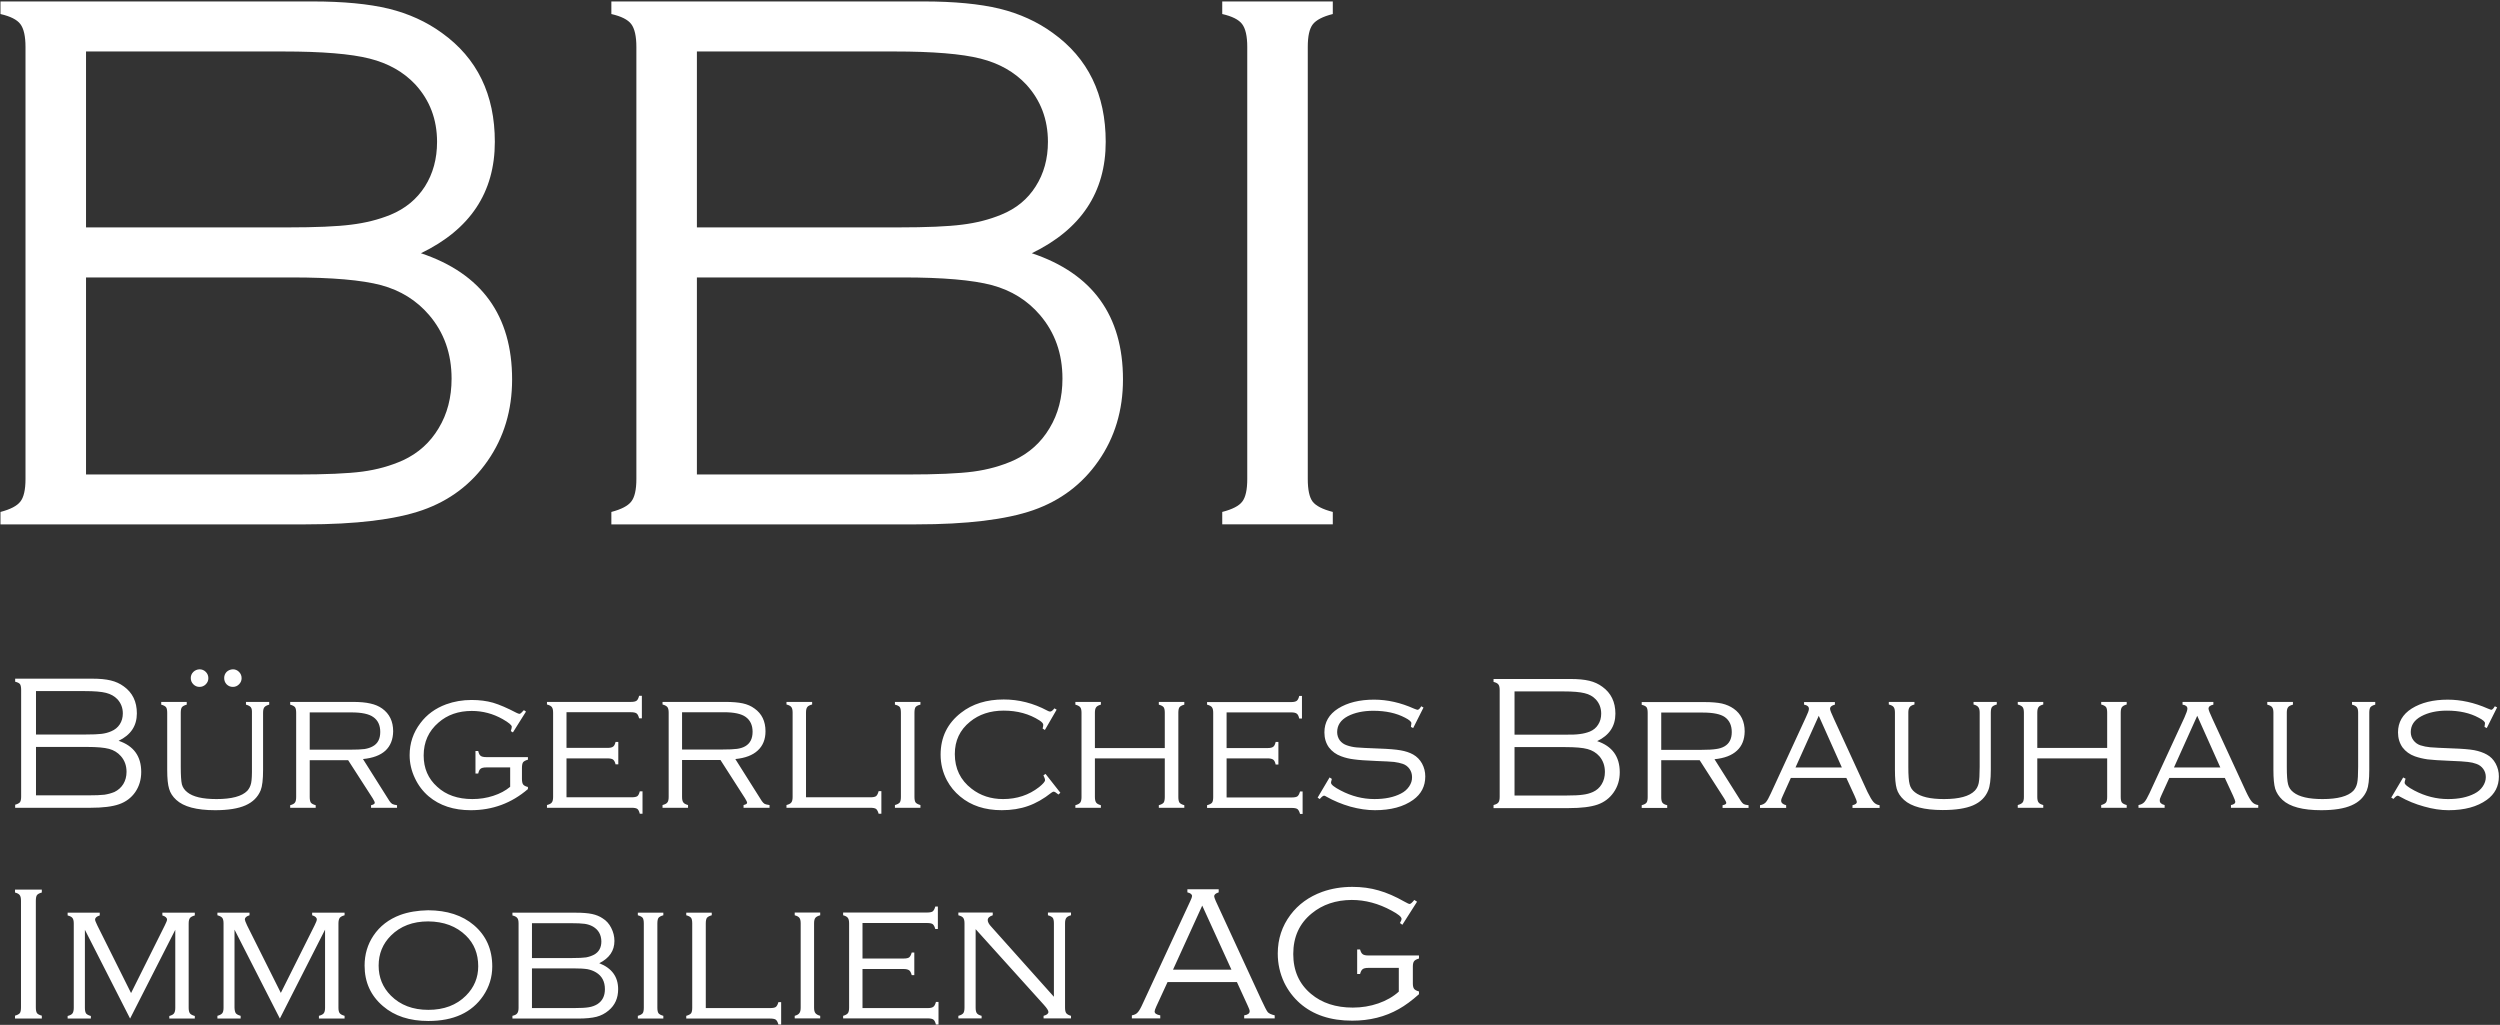 <svg version="1.2" xmlns="http://www.w3.org/2000/svg" viewBox="0 0 1549 635" width="1549" height="635">
	<rect x="0" y="0" width="1549" height="635" fill="#333333" stroke="none"/>
	<title>BBI</title>
	<defs>
		<clipPath clipPathUnits="userSpaceOnUse" id="cp1">
			<path d="m-1152-301h4970v7023h-4970z"/>
		</clipPath>
	</defs>
	<style>
		.s0 { fill: #ffffff } 
	</style>
	<g id="Clip-Path: Page 1" clip-path="url(#cp1)">
		<g id="Page 1">
			<path id="Path 5" fill-rule="evenodd" class="s0" d="m73.5 459q14 4.7 14 19.3 0 7.1-3.7 12.5-3.7 5.3-10 7.5-6.2 2.2-17.8 2.2h-46.6v-1.9q2.2-0.6 3-1.6 0.7-1 0.7-3.4v-66.2q0-2.4-0.7-3.5-0.8-1-3-1.5v-1.9h47.6q7.1 0 11.6 1.1 4.6 1.1 8.1 3.7 8.1 5.8 8.1 16.7 0 11.6-11.3 17zm-51.2-3.9h30.8q6.6 0 9.8-0.4 3.3-0.4 6-1.6 3.4-1.4 5.3-4.3 1.9-2.9 1.9-6.8 0-5.1-3.4-8.8-2.7-2.8-7-3.9-4.3-1.1-13.2-1.1h-30.2zm0 37.7h32.1q7 0 10.3-0.4 3.3-0.5 6.2-1.7 3.5-1.7 5.5-4.9 2-3.3 2-7.6 0-5.7-3.5-9.7-2.9-3.3-7.3-4.5-4.5-1.2-13.7-1.2h-31.6zm89.7-51.2v33.6q0 7.8 0.7 10.8 0.8 2.9 3.4 4.9 5.2 4.2 18 4.2 14.1 0 19.1-5.1 1.8-2 2.4-4.8 0.6-2.8 0.5-10v-33.6q0.1-2.4-0.7-3.4-0.8-1-3-1.6v-1.7h14.4v1.7q-2.2 0.6-3 1.6-0.8 1-0.8 3.4v35.4q0 9-1.5 12.7-2.6 6.3-9.4 9.3-6.8 3-18.8 3-17.2 0-24.1-6.4-3.3-3-4.4-6.8-1.2-3.8-1.2-11.8v-35.4q0-2.4-0.7-3.4-0.8-1-3-1.6v-1.7h15.8v1.7q-2.2 0.6-3 1.6-0.7 1-0.7 3.4zm11.6-26.9q2.3 0 3.9 1.6 1.6 1.6 1.6 3.9 0 2.2-1.6 3.8-1.6 1.6-3.9 1.6-2.2 0-3.8-1.6-1.6-1.6-1.6-3.9 0-2.2 1.6-3.8 1.6-1.5 3.8-1.6zm20.7 0q2.2 0 3.8 1.6 1.6 1.6 1.6 3.9 0 2.2-1.6 3.8-1.6 1.6-3.8 1.6-2.3 0-3.9-1.6-1.5-1.6-1.5-3.9 0-2.2 1.5-3.8 1.6-1.5 3.9-1.6zm47.6 56.3v22.9q0 2.3 0.7 3.4 0.8 1 3 1.6v1.6h-15.8v-1.6q2.3-0.6 3-1.7 0.7-1 0.7-3.4v-52.2q0-2.4-0.7-3.4-0.8-1-3-1.6v-1.7h38.9q6.6 0 10.8 1 4.2 0.9 7.3 3.1 6.8 4.9 6.8 14.1-0.1 7.6-4.8 12-4.7 4.3-13.9 5.2l16.4 26q0.9 1.3 1.7 1.8 0.9 0.5 3 0.8v1.6h-16.1v-1.6q2.3-0.5 2.3-1.5 0-0.7-1.3-2.8l-15.2-23.6zm0-6.5h24.9q6 0 9.1-0.4 3-0.5 5.1-1.7 4.6-2.5 4.6-8.9 0-6.2-4.3-9.2-4-2.9-13.6-2.9h-25.8zm134-23.6l-8.1 12.9-1.3-0.8q0.6-2 0.6-2.7 0-1.5-5.6-4.7-9-5.1-19.2-5.1-12.4 0-20.6 7.2-9.2 7.9-9.2 20.4 0 11.9 8.4 19.4 8.2 7.6 21.8 7.6 6.8 0 12.9-2 6.2-2 10.5-5.6v-12h-14.8q-2.5 0-3.5 0.8-1 0.7-1.5 3h-1.7v-14h1.7q0.5 2.3 1.5 3 1 0.8 3.5 0.8h25.8v1.6q-2.2 0.6-3 1.6-0.7 1-0.7 3.5v6.8q0 2.4 0.7 3.4 0.8 1.1 3 1.6v1.3q-15.2 13.1-35.4 13.1-15.9 0-26.1-8.6-5.4-4.6-8.5-11.2-3.3-6.9-3.3-14.3 0-11.1 6.7-19.9 5.9-7.9 15.9-11.6 7.4-2.7 15.8-2.7 7.3 0 13.3 1.7 6 1.8 14.4 6.2 1.4 0.7 2 0.7 0.7 0 2.7-2.3zm25.1 29v24.1h40.4q2.5 0 3.5-0.7 1-0.8 1.5-3h1.7v13.9h-1.7q-0.5-2.2-1.5-3-1-0.7-3.4-0.7h-52.6v-1.7q2.3-0.6 3-1.6 0.8-1 0.8-3.4v-52.2q0-2.5-0.8-3.5-0.7-1-3-1.6v-1.6h52.1q2.5 0 3.5-0.8 0.9-0.7 1.5-3h1.7v14h-1.7q-0.6-2.3-1.5-3-1-0.8-3.5-0.8h-40v22.1h25.4q2.5 0 3.5-0.8 1-0.7 1.5-2.9h1.7v13.9h-1.7q-0.5-2.2-1.6-3-1-0.7-3.4-0.7zm71.6 1v22.9q0 2.4 0.8 3.4 0.7 1 2.9 1.6v1.7h-15.8v-1.7q2.3-0.6 3-1.6 0.8-1 0.8-3.4v-52.2q0-2.5-0.8-3.5-0.8-1-3-1.6v-1.6h38.9q6.6 0 10.8 0.9 4.2 0.9 7.3 3.2 6.8 4.8 6.8 14.1 0 7.5-4.8 11.9-4.7 4.4-13.9 5.3l16.4 26q0.9 1.3 1.8 1.8 0.8 0.4 3 0.7v1.7h-16.1v-1.7q2.2-0.5 2.2-1.4 0-0.7-1.3-2.8l-15.2-23.7zm0-6.5h24.9q6.1 0 9.1-0.4 3-0.4 5.1-1.6 4.6-2.6 4.6-9 0-6.1-4.3-9.2-4-2.9-13.5-2.9h-25.9zm76.8 29.6h39.9q2.5 0 3.5-0.7 1-0.8 1.6-3.1h1.7v14h-1.7q-0.6-2.2-1.6-3-1-0.7-3.5-0.7h-52v-1.7q2.3-0.6 3-1.6 0.8-1 0.8-3.4v-52.3q0-2.4-0.8-3.4-0.7-1-3-1.6v-1.6h15.9v1.6q-2.3 0.6-3 1.6-0.8 1-0.8 3.4zm58.8-0.2v-52.2q0-2.5-0.7-3.5-0.8-1-3-1.5v-1.7h15.8v1.7q-2.2 0.5-3 1.5-0.7 1-0.7 3.5v52.2q0 2.4 0.7 3.4 0.8 1 3 1.6v1.7h-15.8v-1.7q2.2-0.6 3-1.6 0.7-1 0.7-3.4zm96.5-54.1l-7.3 12.6-1.4-0.9q0.4-1.5 0.4-2.3 0-1.2-2.3-2.7-9.5-6.1-22.2-6.1-12.5 0-20.9 6.9-9.4 7.6-9.4 20 0 13.5 10.4 21.5 8.2 6.4 19.5 6.4 12.8 0 22.3-7.4 3.7-3 3.7-4.3 0-1-1-3l1.3-0.9 9.2 11.7-1.2 1.1q-2.1-1.8-3-1.8-0.4 0-1.4 0.7-7.2 5.7-14.4 8.2-7.3 2.6-16.3 2.6-15.7 0-25.8-8.5-5.1-4.2-8.2-10-3.9-7.4-3.9-15.9 0-16.2 12.7-26 10.5-8.2 26.4-8.2 14.1 0 27 6.9 1.1 0.6 1.7 0.6 1.2 0 2.7-2zm67 30.2h-43.3v23.9q0 2.4 0.8 3.5 0.7 1 2.9 1.6v1.6h-15.8v-1.6q2.2-0.6 3-1.6 0.8-1.1 0.8-3.4v-52.3q0-2.4-0.8-3.4-0.8-1-3-1.6v-1.7h15.8v1.7q-2.2 0.6-2.9 1.6-0.8 1-0.8 3.4v21.9h43.3v-21.9q0-2.4-0.7-3.4-0.8-1-3-1.6v-1.7h15.8v1.7q-2.2 0.6-3 1.6-0.7 1-0.7 3.4v52.3q0 2.3 0.7 3.4 0.8 1 3 1.6v1.6h-15.8v-1.6q2.2-0.6 3-1.6 0.7-1.1 0.7-3.5zm38.3 0v24.2h40.4q2.5 0 3.5-0.7 1-0.8 1.6-3h1.6v13.9h-1.6q-0.6-2.2-1.6-3-1-0.7-3.4-0.7h-52.6v-1.7q2.3-0.6 3.1-1.6 0.7-1 0.7-3.4v-52.3q0-2.4-0.8-3.4-0.7-1-3-1.6v-1.6h52.1q2.5 0 3.5-0.8 1-0.8 1.5-3h1.7v14h-1.7q-0.5-2.3-1.5-3-1-0.8-3.5-0.8h-40v22.1h25.4q2.5 0 3.5-0.8 1-0.7 1.5-3h1.7v14h-1.7q-0.5-2.3-1.5-3-1.1-0.8-3.5-0.8zm122-31.5l-6.4 12.7-1.4-0.7q0.3-1.7 0.3-2.3 0-1.4-3.9-3.4-8.1-4.3-19.7-4.3-9.4 0-15.9 3.4-6.5 3.5-6.5 9.8 0 2.8 1.6 5.1 1.7 2.2 4.4 3.1 2.8 1 6 1.3 3.3 0.3 13.9 0.7 8.9 0.3 13.4 1.1 4.6 0.8 7.8 2.6 3.5 2 5.5 5.6 2 3.7 2 8 0 9.1-7.5 14.5-8.9 6.4-23.7 6.4-7.2 0-15.2-2.2-8-2.3-14.9-6.2-0.9-0.6-1.4-0.6-0.9 0-2.7 2.1l-1.3-0.9 7.4-12.5 1.4 0.9-0.2 0.9q-0.3 0.9-0.3 1.5 0 1.7 6 4.8 10.1 5.3 20.9 5.3 9.9 0 16.4-3.4 3.2-1.6 5.1-4.4 1.9-2.8 1.8-5.8 0-2.8-1.5-5-1.6-2.3-4.2-3.2-2.4-0.8-5.4-1.2-2.9-0.3-11.1-0.6-9.7-0.4-13.8-1-4.2-0.5-7.9-1.9-4.7-1.7-7.6-5.5-2.8-3.9-2.8-9.3 0-9.4 8.5-14.8 8.8-5.5 22.3-5.5 12.3 0 24.8 5.6 1.8 0.7 2.1 0.7 1 0 2.3-2.2zm107.6 20.8q14 4.7 14 19.3 0 7.1-3.8 12.5-3.7 5.3-9.9 7.5-6.3 2.2-17.9 2.2h-46.6v-1.9q2.3-0.6 3-1.6 0.8-1 0.8-3.5v-66.1q0-2.5-0.8-3.5-0.7-1-3-1.6v-1.8h47.7q7 0 11.6 1.1 4.6 1.1 8.1 3.7 8.1 5.8 8.1 16.7 0 11.6-11.3 17zm-51.2-4h30.8q6.5 0.1 9.8-0.4 3.2-0.4 6-1.5 3.4-1.4 5.2-4.3 1.9-2.9 1.9-6.8 0-5.2-3.3-8.8-2.7-2.9-7-3.9-4.3-1.1-13.2-1.1h-30.2zm0 37.7h32.1q6.9 0 10.2-0.5 3.4-0.4 6.3-1.7 3.5-1.6 5.4-4.8 2-3.3 2-7.6 0-5.7-3.4-9.7-2.9-3.3-7.4-4.5-4.4-1.2-13.7-1.2h-31.5zm90.9-21.9v22.9q0 2.4 0.7 3.4 0.8 1.1 3 1.6v1.7h-15.8v-1.7q2.3-0.6 3-1.6 0.7-1 0.7-3.4v-52.2q0-2.5-0.7-3.5-0.8-1-3-1.5v-1.7h38.9q6.6 0 10.8 0.9 4.2 1 7.3 3.2 6.8 4.8 6.8 14.1-0.1 7.6-4.8 11.9-4.7 4.4-13.9 5.3l16.4 26q0.9 1.3 1.7 1.8 0.9 0.5 3 0.7v1.7h-16.1v-1.7q2.3-0.4 2.3-1.4 0-0.7-1.3-2.8l-15.2-23.7zm0-6.4h24.9q6 0 9.1-0.5 3-0.4 5.1-1.6 4.6-2.6 4.6-8.9 0-6.2-4.3-9.3-4-2.8-13.6-2.8h-25.8zm114.7 17.4h-34.4l-5 11.1q-1 2-1 3 0 2 3.1 2.8v1.7h-16.2v-1.7q2.3-0.4 3.6-1.8 1.3-1.5 3.1-5.5l21.7-47.1q1.9-3.9 1.9-5.3 0-2.1-3-2.6v-1.6h19.1v1.6q-3 0.7-3 2.6 0 1.1 2.4 6.2l20.8 45.3q2.2 4.5 3.7 6.2 1.5 1.7 3.8 2v1.7h-16.8v-1.7q2.7-0.6 2.7-2 0-0.7-1.4-3.8zm-2.8-6.5l-14.3-32-14.4 32zm41.2-33.9v33.6q0 7.8 0.8 10.7 0.7 3 3.3 5 5.3 4.2 18 4.2 14.1 0 19.1-5.2 1.8-1.9 2.4-4.7 0.6-2.9 0.6-10v-33.6q0-2.4-0.8-3.4-0.7-1.1-3-1.7v-1.6h14.4v1.6q-2.2 0.6-3 1.6-0.7 1-0.7 3.5v35.3q0 9.1-1.6 12.8-2.5 6.3-9.4 9.3-6.8 2.9-18.8 2.9-17.1 0-24-6.3-3.4-3.1-4.5-6.9-1.1-3.8-1.1-11.8v-35.3q0-2.5-0.8-3.5-0.7-1-3-1.6v-1.6h15.9v1.6q-2.3 0.6-3 1.7-0.8 1-0.8 3.4zm123.2 28.3h-43.3v23.9q0 2.4 0.8 3.4 0.7 1 2.9 1.6v1.7h-15.8v-1.7q2.2-0.6 3-1.6 0.8-1 0.8-3.4v-52.2q0-2.5-0.8-3.5-0.8-1-3-1.6v-1.6h15.8v1.6q-2.2 0.6-2.9 1.6-0.8 1-0.8 3.5v21.8h43.3v-21.8q0-2.5-0.7-3.5-0.8-1-3-1.6v-1.6h15.8v1.6q-2.2 0.6-3 1.7-0.7 1-0.7 3.4v52.2q0 2.4 0.7 3.4 0.8 1 3 1.6v1.7h-15.8v-1.7q2.2-0.6 3-1.6 0.7-1 0.7-3.4zm72.9 12.1h-34.4l-5 11q-1 2-0.9 3-0.1 2 3 2.8v1.7h-16.2v-1.7q2.3-0.4 3.6-1.8 1.3-1.4 3.2-5.5l21.7-47q1.8-4 1.8-5.4 0-2.1-3-2.5v-1.7h19.1v1.7q-3 0.6-3 2.5 0 1.1 2.4 6.2l20.9 45.3q2.1 4.5 3.6 6.2 1.5 1.7 3.9 2v1.7h-16.9v-1.7q2.7-0.5 2.7-2 0-0.7-1.4-3.8zm-2.8-6.5l-14.3-32-14.4 32zm41.2-33.9v33.6q0 7.8 0.8 10.8 0.7 2.9 3.3 4.9 5.3 4.2 18 4.2 14.1 0 19.1-5.1 1.8-2 2.4-4.8 0.6-2.8 0.6-10v-33.6q0-2.4-0.8-3.4-0.7-1-3-1.6v-1.7h14.4v1.7q-2.2 0.6-3 1.6-0.7 1-0.7 3.4v35.4q0 9-1.5 12.7-2.6 6.3-9.5 9.3-6.8 3-18.8 3-17.1 0-24-6.4-3.3-3.1-4.5-6.9-1.1-3.8-1.1-11.7v-35.4q0-2.4-0.8-3.4-0.7-1-3-1.6v-1.7h15.9v1.7q-2.3 0.6-3 1.6-0.8 1-0.8 3.4zm130.3-3.3l-6.4 12.8-1.4-0.7q0.3-1.7 0.3-2.3 0-1.4-3.9-3.4-8.1-4.4-19.7-4.4-9.4 0-15.9 3.5-6.5 3.5-6.5 9.8 0 2.8 1.6 5 1.7 2.3 4.4 3.2 2.8 0.9 6 1.2 3.3 0.3 13.9 0.7 8.9 0.3 13.4 1.1 4.6 0.9 7.8 2.7 3.5 1.9 5.5 5.6 2 3.7 2 8 0 9.1-7.5 14.5-8.9 6.4-23.7 6.4-7.2 0-15.2-2.3-8-2.2-14.9-6.1-0.9-0.6-1.4-0.6-0.9 0-2.6 2l-1.4-0.8 7.4-12.5 1.5 0.8q-0.2 0.7-0.3 0.9-0.3 1-0.3 1.6 0 1.6 6 4.8 10.1 5.3 20.9 5.3 9.9 0 16.4-3.4 3.2-1.6 5.1-4.4 1.9-2.8 1.9-5.8 0-2.9-1.6-5.1-1.6-2.2-4.2-3.1-2.4-0.9-5.3-1.2-3-0.4-11.2-0.7-9.7-0.4-13.8-0.9-4.2-0.6-7.9-1.9-4.7-1.7-7.6-5.5-2.8-4-2.8-9.3 0-9.4 8.5-14.8 8.8-5.5 22.3-5.5 12.3 0 24.8 5.5 1.9 0.8 2.1 0.8 1 0 2.3-2.2zm-1534.2 185.9v-66.1q0-2.5-0.8-3.5-0.7-1-2.9-1.6v-1.8h16.6v1.8q-2.2 0.6-3 1.6-0.7 1-0.7 3.5v66.1q0 2.5 0.7 3.5 0.7 1 3 1.6v1.8h-16.6v-1.8q2.2-0.6 3-1.6 0.7-1 0.7-3.5zm67.6 6.9l-28-55v48.4q0 2.3 0.7 3.4 0.8 1 3 1.6v1.6h-14.4v-1.6q2.3-0.6 3-1.6 0.8-1.1 0.8-3.5v-52.2q0-2.4-0.8-3.4-0.7-1-3-1.6v-1.7h19.9v1.7q-2.9 0.9-2.9 2.6 0 0.7 1.4 3.6l20.9 41.9 20.9-41.9q1.4-2.8 1.4-3.6 0-1.7-2.9-2.6v-1.7h20.1v1.7q-2.2 0.6-3 1.6-0.8 1-0.8 3.4v52.2q0 2.4 0.8 3.5 0.8 1 3 1.6v1.6h-15.8v-1.6q2.2-0.6 2.9-1.6 0.8-1.1 0.8-3.4v-48.4zm92.8 0l-28.1-55.1v48.4q0.1 2.4 0.8 3.4 0.8 1 3 1.6v1.7h-14.4v-1.7q2.2-0.6 3-1.6 0.8-1 0.8-3.4v-52.2q0-2.5-0.8-3.5-0.8-1-3-1.6v-1.6h19.9v1.6q-2.9 0.9-2.9 2.6 0 0.7 1.4 3.7l20.9 41.8 20.9-41.8q1.4-2.8 1.4-3.7 0-1.7-2.9-2.6v-1.6h20.1v1.6q-2.2 0.6-3 1.6-0.8 1.1-0.8 3.5v52.2q0 2.4 0.8 3.4 0.8 1 3 1.6v1.7h-15.9v-1.7q2.3-0.6 3-1.6 0.8-1 0.8-3.4v-48.4zm91.9-67.1q17.6 0.1 28.3 9.2 11.4 9.7 11.4 25.6 0 9.9-5.6 18.2-10.6 15.6-34 15.6-17.4 0-28.1-9.2-11.4-9.7-11.4-25.1 0-10.4 5.5-18.6 5.9-8.8 16.6-12.8 7.4-2.7 17.3-2.9zm0 6.9q-14.3 0-23.1 8.8-7.6 7.6-7.6 18.6 0 11 7.6 18.6 8.8 8.8 23.2 8.8 14.5 0 23.3-8.8 7.6-7.6 7.6-18.2 0-11.6-7.6-19-8.9-8.7-23.4-8.8zm106 25.9q11.7 4.6 11.7 16.1 0 8.3-5.9 13.2-3.3 2.8-7.5 3.9-4.3 1.1-11.5 1.1h-40.6v-1.7q2.3-0.5 3-1.6 0.8-1 0.8-3.4v-52.2q0-2.5-0.8-3.4-0.7-1-3-1.6v-1.7h39.3q6.2 0 10 0.8 3.8 0.8 6.6 2.7 3.4 2.1 5.3 5.9 2 3.9 2 8.1 0 9.1-9.4 13.8zm-41.7-3.2h24.8q5.9 0 8.7-0.4 2.7-0.5 5-1.7 4.5-2.5 4.5-8.2-0.1-6.2-5.2-9.2-2.3-1.3-5.1-1.7-2.9-0.4-8.6-0.4h-24.1zm0 31h26.1q6.2 0 9.1-0.5 3-0.5 5.3-1.9 4.7-3 4.7-9.3 0-7.1-5.5-10.4-2.3-1.4-5.3-2-3-0.5-9-0.5h-25.4zm69.3-0.2v-52.2q0-2.5-0.7-3.5-0.8-1-3-1.6v-1.6h15.8v1.6q-2.2 0.6-3 1.6-0.7 1-0.7 3.5v52.2q0 2.4 0.7 3.4 0.8 1 3 1.6v1.7h-15.8v-1.7q2.2-0.6 3-1.6 0.7-1 0.7-3.4zm38.4 0.2h39.9q2.5 0 3.5-0.7 1-0.8 1.6-3h1.7v13.9h-1.7q-0.6-2.2-1.6-3-1-0.7-3.5-0.7h-52v-1.7q2.2-0.6 3-1.6 0.7-1 0.7-3.4v-52.2q0-2.5-0.7-3.5-0.8-1-3-1.6v-1.6h15.8v1.6q-2.2 0.6-3 1.6-0.7 1-0.7 3.5zm58.8-0.3v-52.2q0-2.4-0.8-3.4-0.7-1-2.9-1.6v-1.7h15.8v1.7q-2.2 0.6-3 1.6-0.8 1-0.8 3.4v52.2q0 2.4 0.8 3.4 0.8 1.1 3 1.7v1.6h-15.8v-1.6q2.2-0.6 2.9-1.7 0.8-1 0.8-3.4zm38.3-23.9v24.2h40.5q2.4 0 3.4-0.8 1-0.7 1.6-3h1.6v14h-1.6q-0.6-2.3-1.5-3-1-0.8-3.5-0.8h-52.5v-1.6q2.2-0.6 3-1.7 0.7-1 0.7-3.4v-52.2q0-2.4-0.8-3.4-0.7-1-2.9-1.6v-1.7h52q2.5 0 3.5-0.7 1-0.8 1.6-3h1.6v13.9h-1.6q-0.6-2.2-1.6-3-1-0.7-3.5-0.7h-40v22h25.5q2.4 0 3.4-0.7 1-0.8 1.6-3h1.6v14h-1.6q-0.6-2.3-1.6-3-1.1-0.8-3.4-0.8zm70.1-24.7v48.6q0 2.4 0.7 3.4 0.7 1.1 3 1.7v1.6h-14.4v-1.6q2.3-0.6 3.1-1.7 0.7-1 0.7-3.4v-52.2q0-2.4-0.8-3.4-0.7-1-3-1.6v-1.7h21.3v1.7q-3.1 1-3.1 3 0 1.8 2.3 4.2l38.7 43.3v-45.5q0-2.4-0.7-3.4-0.8-1-3-1.6v-1.7h14.3v1.7q-2.2 0.6-2.9 1.6-0.8 1-0.8 3.4v52.2q0 2.4 0.7 3.4 0.8 1.1 3 1.7v1.6h-17v-1.6q3-0.8 3-2.4 0-1.3-2.8-4.4zm161.9 32.8h-43l-7 15.2q-1 2.2-1 3 0 1.8 3.5 2.4v1.9h-17.6v-1.9q2.4-0.4 3.6-1.8 1.3-1.3 3.3-5.8l29.3-63.2q1.1-2.3 1.1-3.1 0-1.6-2.9-2.3v-1.9h19.4v1.9q-2.8 0.9-2.8 2.4 0 0.7 1 3l28.1 60.9q3.1 6.7 4.1 7.9 1 1.2 4.3 2v1.9h-18.9v-1.9q3.4-0.5 3.4-2.6 0-0.9-1.3-3.6zm-3.4-7.7l-18.1-39.7-18.1 39.7zm115-42.1l-9.1 14.3-1.5-1.1q1-1.7 1-2.6 0-1.8-6.2-5.1-12.1-6.6-24.7-6.6-14.7 0.1-24.7 8.3-11.5 9.3-11.5 25.2 0 15.5 11 24.7 10.1 8.5 25.9 8.5 8.3 0 15.8-2.6 7.5-2.6 12.7-7.3v-14.7h-18.9q-2.5 0-3.5 0.8-1 0.7-1.6 3h-1.8v-15.2h1.8q0.6 2.2 1.6 2.9 1 0.8 3.5 0.8h31.4v1.9q-2.2 0.6-3 1.6-0.8 1-0.8 3.4v10.4q0 2.4 0.8 3.4 0.8 1 3 1.6v1.7q-6.6 5.9-12.5 9.2-12.7 7.2-28.9 7.2-20.1 0-32.4-10.8-6.1-5.4-9.7-12.8-4-8.5-4-18 0-13.5 7.9-24 7.3-9.7 19.6-14.2 8.7-3.1 18.7-3.1 8.8 0 16.3 2.2 7.5 2.1 16.1 7 2.5 1.4 3.1 1.4 0.9 0 2.9-2.5z"/>
			<path id="Path 6" fill-rule="evenodd" class="s0" d="m260.8 156.9q56.5 18.9 56.5 78.2 0 28.7-15.2 50.5-15 21.6-40.4 30.5-25.4 8.8-72.5 8.8h-188.9v-7.7q9.2-2.4 12.3-6.4 3.2-4 3.2-14v-267.7q0-10-3.2-14.2-3.1-4.1-12.3-6.2v-7.8h193.4q28.5 0 47.2 4.5 18.6 4.6 32.9 15 32.8 23.5 32.8 67.5 0 46.9-45.8 69zm-207.5-16h124.7q26.5 0 39.6-1.7 13.2-1.6 24.3-6.1 13.8-5.7 21.4-17.6 7.5-11.9 7.5-27.6 0-20.9-13.5-35.6-10.9-11.6-28.3-16-17.4-4.4-53.4-4.4h-122.3zm0 153.1h129.8q28 0 41.5-1.8 13.5-1.8 25.1-7 14.2-6.6 22.1-19.9 8-13.2 8-30.7 0-23.2-14-39.5-11.6-13.5-29.6-18.4-18-4.8-55.4-4.8h-127.5zm586-137.1q56.5 18.9 56.5 78.2 0 28.7-15.2 50.5-15 21.6-40.4 30.5-25.4 8.8-72.5 8.8h-188.9v-7.7q9.2-2.4 12.3-6.4 3.2-4 3.2-14v-267.7q0-10-3.2-14.2-3.1-4.1-12.3-6.2v-7.8h193.4q28.5 0 47.2 4.5 18.6 4.6 32.9 15 32.8 23.5 32.8 67.5 0 46.8-45.8 69zm-207.5-16h124.6q26.6 0 39.7-1.7 13.2-1.6 24.3-6.2 13.8-5.6 21.3-17.5 7.6-11.9 7.6-27.6 0-20.9-13.5-35.6-10.9-11.6-28.3-16-17.4-4.4-53.4-4.4h-122.3zm0 153.1h129.8q28 0 41.5-1.8 13.5-1.8 25.1-7 14.2-6.6 22.1-19.9 8-13.2 8-30.7 0-23.2-14-39.5-11.6-13.5-29.6-18.4-18-4.8-55.4-4.8h-127.5zm341 2.8v-267.8q0-9.9-3.2-14.1-3.1-4.1-12.3-6.2v-7.8h68.5v7.8q-9.2 2.3-12.4 6.4-3.1 4-3.1 13.9v267.8q0 10 3 14 3.1 4 12.5 6.4v7.7h-68.5v-7.7q9.4-2.4 12.4-6.4 3.1-4 3.1-14z"/>
		</g>
	</g>
</svg>